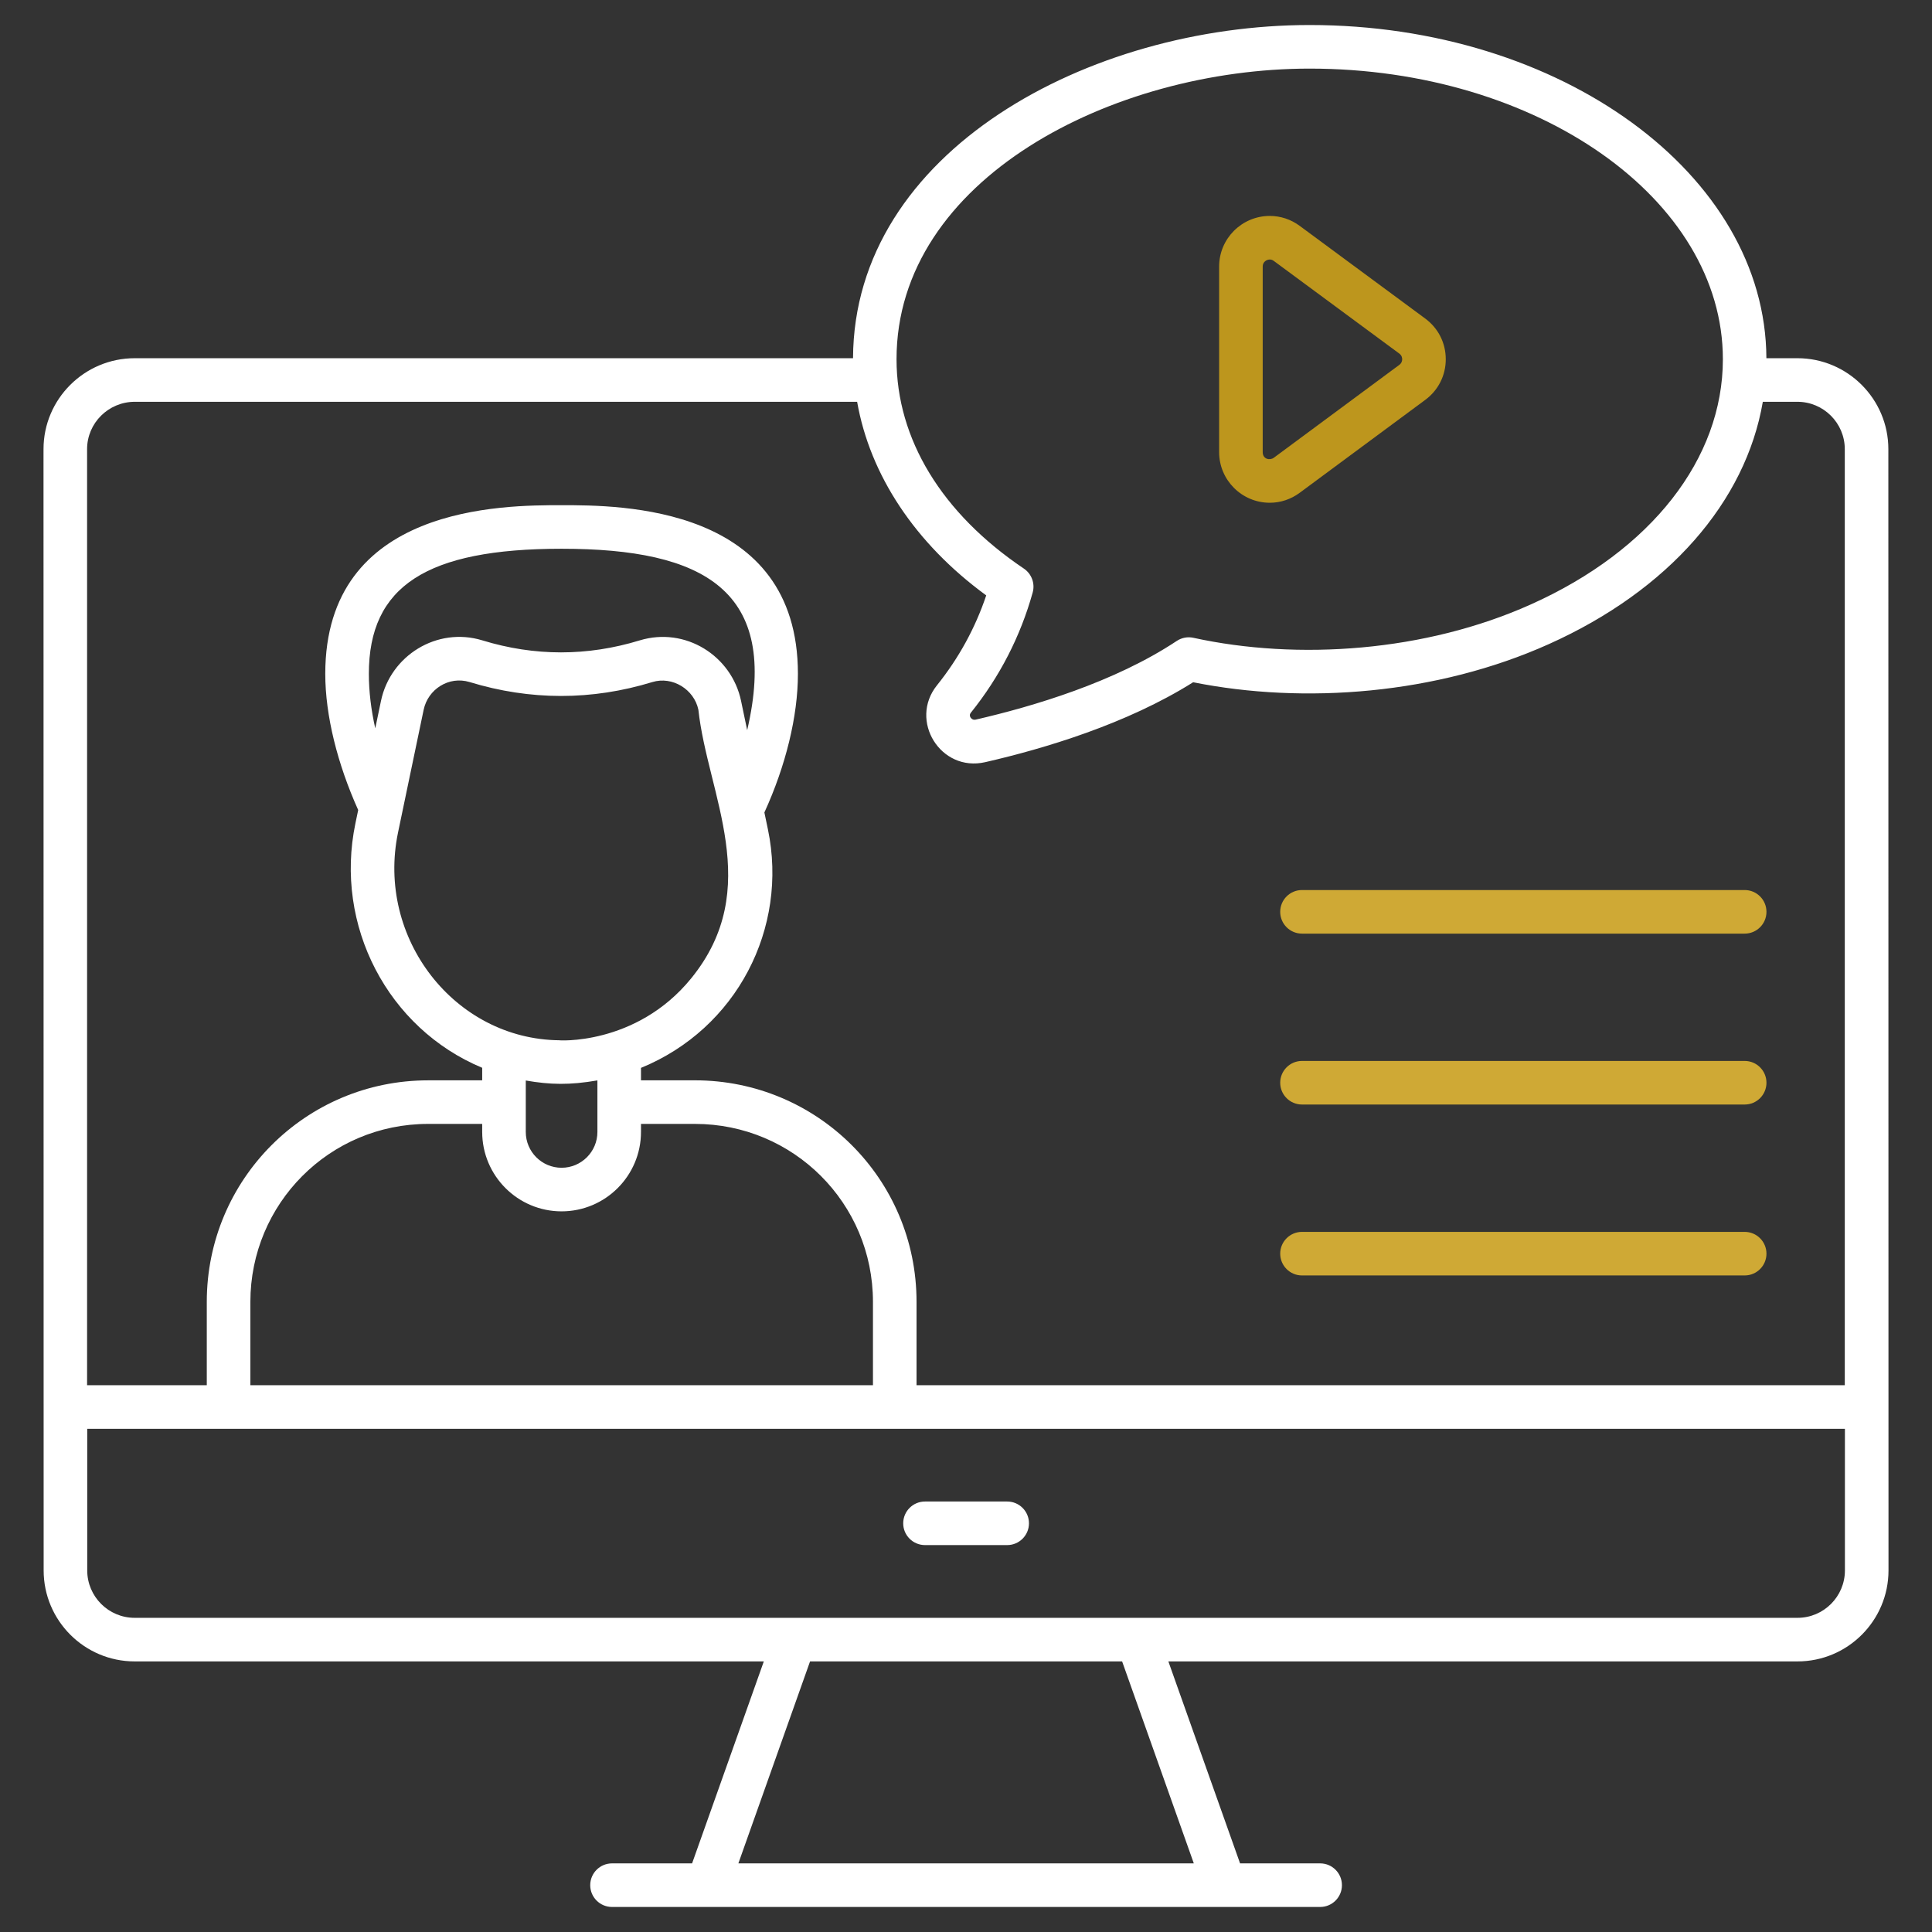 <svg width="120" height="120" viewBox="0 0 120 120" fill="none" xmlns="http://www.w3.org/2000/svg">
<rect x="0" y="0" width="120" height="120" fill="#333333" stroke="none"/>
<g id="Frame">
<g id="_x30_8_Online_Workshop">
<g id="Group">
<g id="Group_2">
<path id="Vector" d="M2.711 97.542C2.711 100.657 5.247 103.193 8.363 103.193H47.442L42.987 115.738H38.014C37.267 115.738 36.66 116.344 36.66 117.092C36.66 117.839 37.267 118.445 38.014 118.445H81.997C82.744 118.445 83.35 117.839 83.35 117.092C83.35 116.344 82.744 115.738 81.997 115.738H77.023L72.569 103.193H111.648C114.764 103.193 117.298 100.657 117.298 97.542C117.285 2.1 117.29 35.018 117.289 27.897C117.289 24.783 114.755 22.249 111.641 22.249H109.714C109.665 10.832 96.96 1.554 81.345 1.554C67.677 1.554 53.039 9.382 52.983 22.249H8.37C5.245 22.249 2.703 24.783 2.703 27.897C2.703 35.019 2.699 2.1 2.711 97.542ZM74.15 115.739H45.861L50.314 103.193H69.697L74.15 115.739ZM114.591 97.542C114.591 99.165 113.271 100.486 111.648 100.486C91.276 100.486 29.12 100.486 8.363 100.486C6.74 100.486 5.418 99.165 5.418 97.542V88.745H114.591V97.542H114.591ZM34.88 75.239C37.6 75.239 39.813 73.028 39.813 70.308V69.808H43.166C49.274 69.808 54.221 74.731 54.221 80.862V86.038H15.551V80.862C15.551 74.772 20.455 69.808 26.593 69.808H29.95V70.308C29.95 73.028 32.161 75.239 34.88 75.239ZM24.725 51.696L26.314 44.085C26.58 42.814 27.873 41.972 29.167 42.363C32.93 43.514 36.761 43.517 40.523 42.363C41.765 41.986 43.114 42.816 43.378 44.085C43.948 49.35 47.493 55.154 42.932 60.766C39.481 65.009 34.521 64.613 34.746 64.613C28.244 64.552 23.35 58.279 24.725 51.696ZM23.664 43.532L23.308 45.238C23.05 44.089 22.91 42.947 22.91 41.854C22.91 36.409 26.49 34.084 34.88 34.084C43.748 34.084 48.431 36.687 46.409 45.352L46.028 43.532C45.443 40.733 42.571 38.912 39.732 39.776C36.484 40.768 33.206 40.77 29.959 39.774C27.144 38.914 24.252 40.718 23.664 43.532ZM37.106 67.106V70.308C37.106 71.535 36.107 72.532 34.881 72.532C33.654 72.532 32.657 71.535 32.657 70.308V67.112C34.164 67.375 35.38 67.405 37.106 67.106ZM81.345 4.261C95.497 4.261 107.011 12.36 107.011 22.314C107.011 28.498 102.558 34.188 95.097 37.536C88.532 40.488 80.602 41.031 74.128 39.616C73.774 39.536 73.395 39.607 73.09 39.81C69.238 42.368 64.165 43.88 60.584 44.701C60.388 44.737 60.286 44.576 60.27 44.543C60.2 44.395 60.274 44.301 60.305 44.263C62.091 42.039 63.382 39.528 64.142 36.801C64.298 36.241 64.076 35.642 63.594 35.316C58.494 31.883 55.685 27.266 55.685 22.314C55.685 11.123 69.11 4.261 81.345 4.261ZM5.409 27.897C5.409 26.276 6.738 24.956 8.37 24.956H53.238C54.034 29.495 56.832 33.748 61.256 36.981C60.577 39.005 59.55 40.88 58.195 42.568C56.441 44.754 58.417 47.973 61.191 47.34C64.845 46.503 69.988 44.97 74.108 42.376C81.016 43.76 89.256 43.13 96.206 40.005C103.631 36.673 108.428 31.172 109.492 24.956H111.641C113.263 24.956 114.583 26.276 114.583 27.897V86.038H56.928V80.862C56.928 73.192 50.728 67.101 43.166 67.101H39.813V66.328C45.756 63.899 48.977 57.654 47.696 51.509L47.477 50.464C48.803 47.566 49.56 44.492 49.56 41.854C49.56 31.378 38.511 31.378 34.881 31.378C31.25 31.378 20.203 31.378 20.203 41.854C20.203 44.449 20.963 47.456 22.248 50.312L22.075 51.143C20.75 57.49 24.085 63.877 29.95 66.323V67.102H26.593C18.985 67.102 12.844 73.254 12.844 80.863V86.038H5.409V27.897Z" fill="white"/>
<path id="Vector_2" d="M57.453 95.968H62.558C63.305 95.968 63.911 95.362 63.911 94.615C63.911 93.868 63.305 93.262 62.558 93.262H57.453C56.706 93.262 56.1 93.868 56.1 94.615C56.099 95.362 56.706 95.968 57.453 95.968Z" fill="white"/>
<path id="Vector_3" d="M78.869 31.227C79.539 31.227 80.182 31.012 80.73 30.606L88.524 24.838C89.333 24.241 89.799 23.321 89.799 22.315C89.8 21.307 89.335 20.385 88.524 19.786L80.727 14.029C80.18 13.625 79.539 13.412 78.869 13.412C77.133 13.412 75.722 14.822 75.722 16.556V28.081C75.722 29.815 77.133 31.227 78.869 31.227ZM78.428 16.556C78.428 16.255 78.686 16.119 78.869 16.119C78.957 16.119 79.038 16.147 79.119 16.207L86.917 21.964C87.069 22.077 87.092 22.232 87.092 22.313C87.092 22.394 87.069 22.548 86.915 22.662L79.119 28.432C78.876 28.612 78.429 28.527 78.429 28.081V16.556H78.428Z" fill="#BD961D"/>
<path id="Vector_4" d="M80.869 57.989H108.365C109.112 57.989 109.718 57.383 109.718 56.636C109.718 55.888 109.112 55.282 108.365 55.282H80.869C80.122 55.282 79.516 55.888 79.516 56.636C79.516 57.383 80.122 57.989 80.869 57.989Z" fill="#CFA935"/>
<path id="Vector_5" d="M80.869 68.604H108.365C109.112 68.604 109.718 67.998 109.718 67.251C109.718 66.504 109.112 65.897 108.365 65.897H80.869C80.122 65.897 79.516 66.504 79.516 67.251C79.516 67.998 80.122 68.604 80.869 68.604Z" fill="#CFA935"/>
<path id="Vector_6" d="M80.869 79.22H108.365C109.112 79.22 109.718 78.614 109.718 77.867C109.718 77.12 109.112 76.514 108.365 76.514H80.869C80.122 76.514 79.516 77.12 79.516 77.867C79.516 78.614 80.122 79.22 80.869 79.22Z" fill="#CFA935"/>
</g>
</g>
</g>
</g>
</svg>
